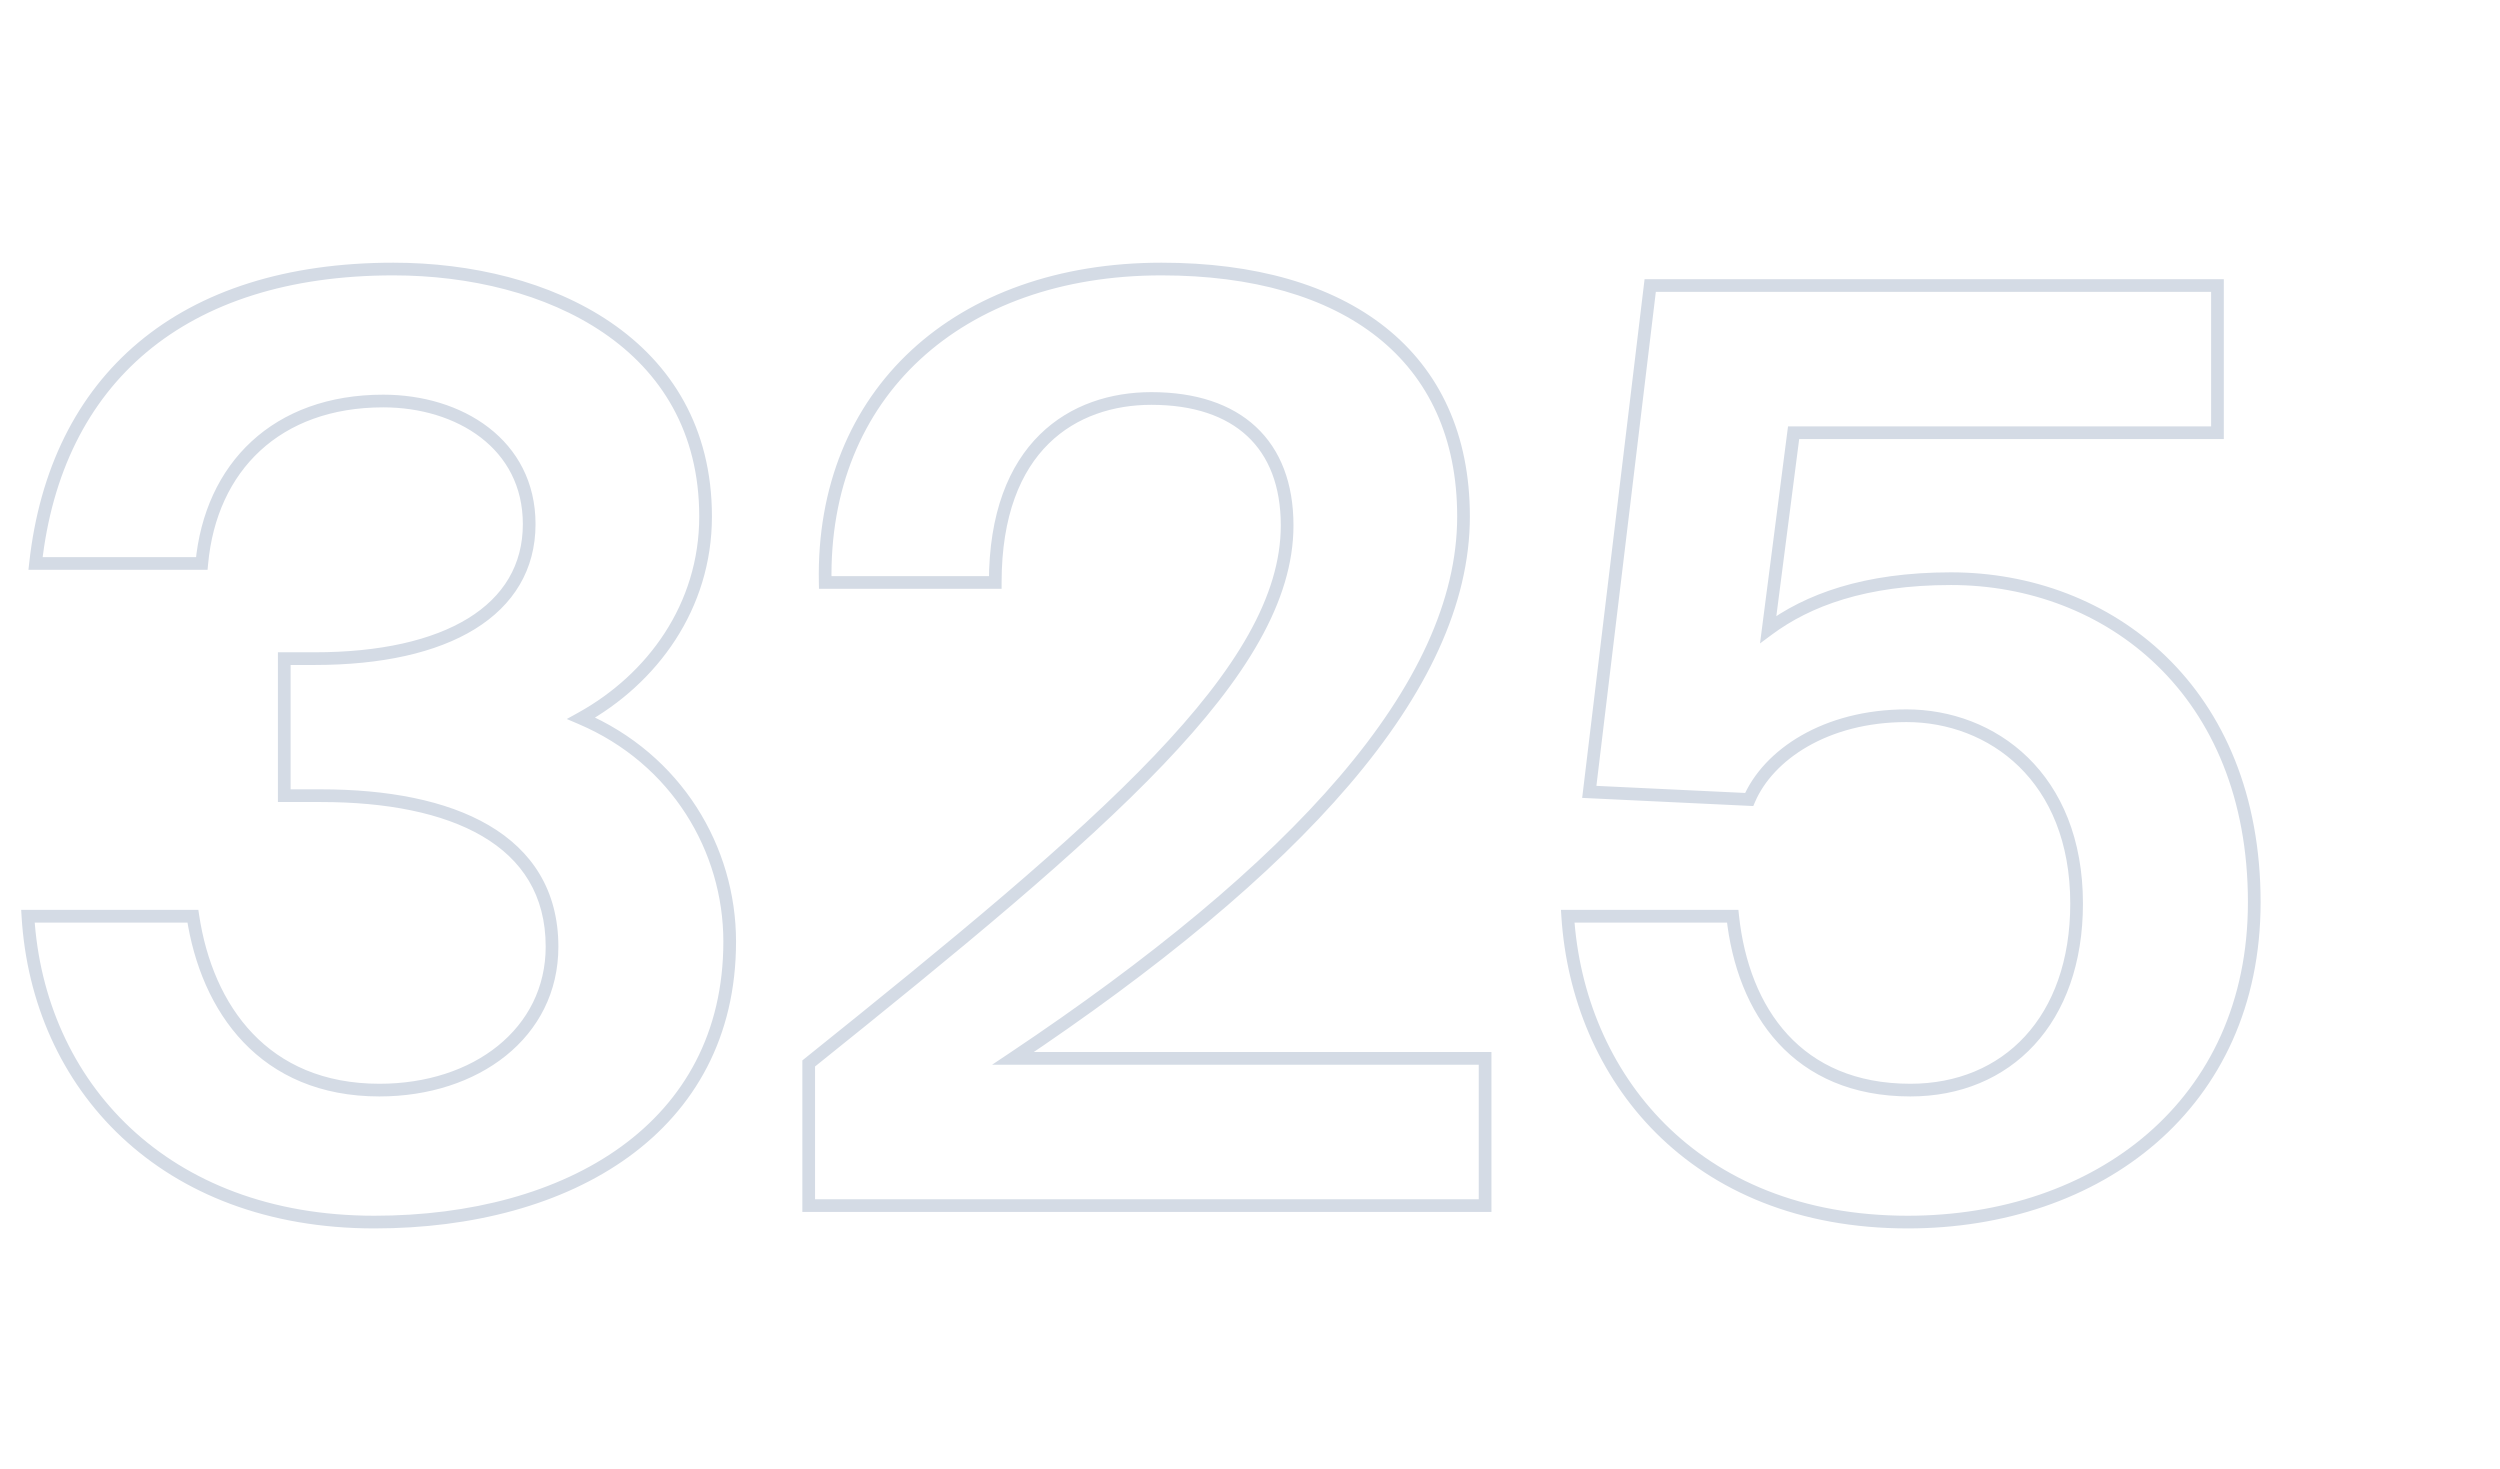 <svg width="788" height="463" viewBox="0 0 788 463" fill="none" xmlns="http://www.w3.org/2000/svg">
<path d="M60.8 288.8L62.778 288.502L62.521 286.8H60.8V288.8ZM8.8 288.8V286.8H6.676L6.804 288.92L8.8 288.8ZM183.2 226.4L182.231 224.65L178.65 226.633L182.415 228.24L183.2 226.4ZM11.2 177.6L9.212 177.381L8.967 179.6H11.2V177.6ZM63.6 177.6V179.6H65.424L65.592 177.783L63.6 177.6ZM89.6 207.6V205.6H87.6V207.6H89.6ZM89.6 250.8H87.6V252.8H89.6V250.8ZM119.6 341.6C101.916 341.6 88.848 335.402 79.646 325.769C70.403 316.092 64.934 302.812 62.778 288.502L58.822 289.098C61.066 303.988 66.797 318.108 76.754 328.531C86.752 338.998 100.884 345.6 119.6 345.6V341.6ZM60.8 286.8H8.8V290.8H60.8V286.8ZM6.804 288.92C8.432 315.986 19.328 340.58 38.332 358.409C57.343 376.245 84.351 387.2 118 387.2V383.2C85.249 383.2 59.257 372.555 41.068 355.491C22.872 338.42 12.368 314.814 10.796 288.68L6.804 288.92ZM118 387.2C148.89 387.2 177.339 379.734 198.124 364.669C218.978 349.554 232 326.859 232 296.8H228C228 325.541 215.622 347.046 195.776 361.431C175.861 375.866 148.31 383.2 118 383.2V387.2ZM232 296.8C232 266.837 214.756 237.69 183.985 224.56L182.415 228.24C211.644 240.71 228 268.363 228 296.8H232ZM184.169 228.15C207.086 215.463 224.4 192.054 224.4 162.8H220.4C220.4 190.346 204.114 212.537 182.231 224.65L184.169 228.15ZM224.4 162.8C224.4 134.687 211.529 114.59 192.477 101.598C173.506 88.66 148.479 82.8 124 82.8V86.8C147.921 86.8 172.094 92.54 190.223 104.902C208.271 117.21 220.4 136.113 220.4 162.8H224.4ZM124 82.8C90.259 82.8 63.164 91.592 43.666 107.917C24.153 124.254 12.458 147.963 9.212 177.381L13.188 177.819C16.342 149.237 27.647 126.546 46.234 110.983C64.836 95.408 90.941 86.8 124 86.8V82.8ZM11.2 179.6H63.6V175.6H11.2V179.6ZM65.592 177.783C66.954 162.997 72.674 150.684 82.007 142.07C91.334 133.46 104.425 128.4 120.8 128.4V124.4C103.575 124.4 89.466 129.74 79.293 139.13C69.126 148.516 63.047 161.803 61.608 177.417L65.592 177.783ZM120.8 128.4C132.448 128.4 143.494 131.704 151.579 137.934C159.614 144.126 164.8 153.253 164.8 165.2H168.8C168.8 151.947 162.986 141.674 154.021 134.766C145.106 127.896 133.152 124.4 120.8 124.4V128.4ZM164.8 165.2C164.8 178.039 158.719 188.025 147.552 194.897C136.286 201.829 119.801 205.6 99.2 205.6V209.6C120.199 209.6 137.514 205.771 149.648 198.303C161.881 190.775 168.8 179.561 168.8 165.2H164.8ZM99.2 205.6H89.6V209.6H99.2V205.6ZM87.6 207.6V250.8H91.6V207.6H87.6ZM89.6 252.8H101.2V248.8H89.6V252.8ZM101.2 252.8C121.634 252.8 139.426 256.182 152.039 263.575C164.521 270.893 172 282.161 172 298.4H176C176 280.639 167.679 268.107 154.061 260.125C140.574 252.218 121.966 248.8 101.2 248.8V252.8ZM172 298.4C172 324.114 149.319 341.6 119.6 341.6V345.6C150.681 345.6 176 327.086 176 298.4H172ZM260.103 183.6L258.104 183.64L258.143 185.6H260.103V183.6ZM313.703 183.6V185.6H315.703V183.6H313.703ZM254.903 335.2L253.651 333.64L252.903 334.241V335.2H254.903ZM254.903 380H252.903V382H254.903V380ZM468.103 380V382H470.103V380H468.103ZM468.103 333.6H470.103V331.6H468.103V333.6ZM319.303 333.6L318.192 331.937L312.71 335.6H319.303V333.6ZM366.103 82.8C333.7 82.8 306.382 92.728 287.295 110.382C268.189 128.054 257.493 153.321 258.104 183.64L262.103 183.56C261.513 154.279 271.817 130.146 290.011 113.318C308.224 96.472 334.507 86.8 366.103 86.8V82.8ZM260.103 185.6H313.703V181.6H260.103V185.6ZM315.703 183.6C315.703 162.387 321.783 148.456 330.556 139.826C339.345 131.179 351.093 127.6 362.903 127.6V123.6C350.314 123.6 337.461 127.421 327.751 136.974C318.024 146.544 311.703 161.613 311.703 183.6H315.703ZM362.903 127.6C376.167 127.6 386.318 131.109 393.14 137.463C399.941 143.799 403.703 153.214 403.703 165.6H407.703C407.703 152.386 403.665 141.801 395.866 134.537C388.088 127.291 376.839 123.6 362.903 123.6V127.6ZM403.703 165.6C403.703 187.773 389.802 210.977 363.806 238.219C337.865 265.405 300.276 296.22 253.651 333.64L256.155 336.76C302.73 299.38 340.541 268.395 366.7 240.981C392.805 213.623 407.703 189.427 407.703 165.6H403.703ZM252.903 335.2V380H256.903V335.2H252.903ZM254.903 382H468.103V378H254.903V382ZM470.103 380V333.6H466.103V380H470.103ZM468.103 331.6H319.303V335.6H468.103V331.6ZM320.414 335.263C365.089 305.413 400.756 276.095 425.274 247.399C449.781 218.715 463.303 190.468 463.303 162.8H459.303C459.303 189.132 446.425 216.485 422.233 244.801C398.05 273.104 362.718 302.187 318.192 331.937L320.414 335.263ZM463.303 162.8C463.303 136.863 453.779 116.757 436.697 103.184C419.68 89.662 395.384 82.8 366.103 82.8V86.8C394.822 86.8 418.127 93.537 434.209 106.316C450.227 119.043 459.303 137.937 459.303 162.8H463.303ZM546.144 288.8L548.132 288.588L547.942 286.8H546.144V288.8ZM494.144 288.8V286.8H492.012L492.148 288.928L494.144 288.8ZM557.344 198.4L555.36 198.144L554.758 202.809L558.535 200.006L557.344 198.4ZM565.344 136.4V134.4H563.585L563.36 136.144L565.344 136.4ZM698.944 136.4V138.4H700.944V136.4H698.944ZM698.944 90H700.944V88H698.944V90ZM520.144 90V88H518.37L518.158 89.761L520.144 90ZM500.944 249.6L498.958 249.361L498.701 251.495L500.849 251.598L500.944 249.6ZM551.344 252L551.249 253.998L552.635 254.064L553.182 252.788L551.344 252ZM602.144 341.6C584.853 341.6 572.204 335.599 563.466 326.096C554.684 316.547 549.701 303.294 548.132 288.588L544.155 289.012C545.786 304.306 551.003 318.453 560.522 328.804C570.083 339.201 583.834 345.6 602.144 345.6V341.6ZM546.144 286.8H494.144V290.8H546.144V286.8ZM492.148 288.928C493.775 314.356 503.748 338.933 522.032 357.166C540.338 375.421 566.861 387.2 601.344 387.2V383.2C567.827 383.2 542.35 371.779 524.856 354.334C507.34 336.867 497.712 313.244 496.14 288.672L492.148 288.928ZM601.344 387.2C631.542 387.2 659.332 377.877 679.603 360.312C699.907 342.718 712.544 316.96 712.544 284.4H708.544C708.544 315.84 696.38 340.482 676.984 357.288C657.555 374.123 630.745 383.2 601.344 383.2V387.2ZM712.544 284.4C712.544 250.516 700.864 224.479 682.735 206.914C664.627 189.368 640.212 180.4 614.944 180.4V184.4C639.276 184.4 662.66 193.032 679.952 209.786C697.224 226.521 708.544 251.484 708.544 284.4H712.544ZM614.944 180.4C587.391 180.4 568.954 187.296 556.152 196.794L558.535 200.006C570.534 191.104 588.096 184.4 614.944 184.4V180.4ZM559.327 198.656L567.327 136.656L563.36 136.144L555.36 198.144L559.327 198.656ZM565.344 138.4H698.944V134.4H565.344V138.4ZM700.944 136.4V90H696.944V136.4H700.944ZM698.944 88H520.144V92H698.944V88ZM518.158 89.761L498.958 249.361L502.929 249.839L522.129 90.239L518.158 89.761ZM500.849 251.598L551.249 253.998L551.439 250.002L501.039 247.602L500.849 251.598ZM553.182 252.788C558.793 239.696 575.937 227.6 600.944 227.6V223.6C574.751 223.6 555.895 236.304 549.505 251.212L553.182 252.788ZM600.944 227.6C613.875 227.6 626.757 232.231 636.397 241.632C646.015 251.01 652.544 265.271 652.544 284.8H656.544C656.544 264.329 649.672 248.99 639.19 238.768C628.73 228.569 614.813 223.6 600.944 223.6V227.6ZM652.544 284.8C652.544 302.802 647.168 316.985 638.272 326.645C629.388 336.294 616.841 341.6 602.144 341.6V345.6C617.846 345.6 631.5 339.906 641.215 329.355C650.92 318.815 656.544 303.598 656.544 284.8H652.544Z" fill="#D4DBE5"/>
<mask id="mask0_1_5" style="mask-type:alpha" maskUnits="userSpaceOnUse" x="8" y="84" width="703" height="302">
<path d="M119.6 343.6C83.2 343.6 65.2 318 60.8 288.8H8.8C12 342 51.6 385.2 118 385.2C179.2 385.2 230 355.6 230 296.8C230 267.6 213.2 239.2 183.2 226.4C205.6 214 222.4 191.2 222.4 162.8C222.4 108 172.4 84.8 124 84.8C57.2 84.8 17.6 119.6 11.2 177.6H63.6C66.4 147.2 87.2 126.4 120.8 126.4C144.8 126.4 166.8 140 166.8 165.2C166.8 192.4 140.8 207.6 99.2 207.6H89.6V250.8H101.2C142.4 250.8 174 264.4 174 298.4C174 325.6 150 343.6 119.6 343.6ZM366.103 84.8C302.103 84.8 258.903 124 260.103 183.6H313.703C313.703 140.4 338.503 125.6 362.903 125.6C390.103 125.6 405.703 140 405.703 165.6C405.703 211.6 348.103 260.4 254.903 335.2V380H468.103V333.6H319.303C408.503 274 461.303 216.8 461.303 162.8C461.303 112 424.103 84.8 366.103 84.8ZM602.144 343.6C566.544 343.6 549.344 318.8 546.144 288.8H494.144C497.344 338.8 533.344 385.2 601.344 385.2C660.944 385.2 710.544 348.4 710.544 284.4C710.544 217.6 664.544 182.4 614.944 182.4C587.744 182.4 569.744 189.2 557.344 198.4L565.344 136.4H698.944V90H520.144L500.944 249.6L551.344 252C557.344 238 575.344 225.6 600.944 225.6C627.744 225.6 654.544 244.8 654.544 284.8C654.544 321.6 632.544 343.6 602.144 343.6Z" fill="#D4DBE5"/>
<path d="M60.8 288.8L61.789 288.651L61.661 287.8H60.8V288.8ZM8.8 288.8V287.8H7.738L7.802 288.86L8.8 288.8ZM183.2 226.4L182.716 225.525L180.925 226.516L182.808 227.32L183.2 226.4ZM11.2 177.6L10.206 177.49L10.084 178.6H11.2V177.6ZM63.6 177.6V178.6H64.512L64.596 177.692L63.6 177.6ZM89.6 207.6V206.6H88.6V207.6H89.6ZM89.6 250.8H88.6V251.8H89.6V250.8ZM119.6 342.6C101.658 342.6 88.324 336.301 78.923 326.459C69.501 316.596 63.967 303.106 61.789 288.651L59.811 288.949C62.033 303.694 67.698 317.604 77.477 327.841C87.276 338.099 101.142 344.6 119.6 344.6V342.6ZM60.8 287.8H8.8V289.8H60.8V287.8ZM7.802 288.86C9.416 315.693 20.214 340.04 39.016 357.679C57.822 375.322 84.575 386.2 118 386.2V384.2C85.025 384.2 58.778 373.478 40.384 356.221C21.986 338.96 11.384 315.107 9.798 288.74L7.802 288.86ZM118 386.2C148.745 386.2 176.97 378.767 197.537 363.86C218.139 348.927 231 326.529 231 296.8H229C229 325.871 216.461 347.673 196.363 362.24C176.23 376.833 148.455 384.2 118 384.2V386.2ZM231 296.8C231 267.218 213.978 238.445 183.592 225.48L182.808 227.32C212.422 239.955 229 267.982 229 296.8H231ZM183.684 227.275C206.343 214.732 223.4 191.627 223.4 162.8H221.4C221.4 190.773 204.857 213.268 182.716 225.525L183.684 227.275ZM223.4 162.8C223.4 135.044 210.715 115.245 191.913 102.424C173.153 89.63 148.339 83.8 124 83.8V85.8C148.061 85.8 172.447 91.57 190.787 104.076C209.085 116.555 221.4 135.756 221.4 162.8H223.4ZM124 83.8C90.43 83.8 63.582 92.546 44.308 108.683C25.027 124.827 13.429 148.281 10.206 177.49L12.194 177.71C15.371 148.919 26.773 125.973 45.592 110.217C64.418 94.454 90.77 85.8 124 85.8V83.8ZM11.2 178.6H63.6V176.6H11.2V178.6ZM64.596 177.692C65.977 162.699 71.787 150.142 81.328 141.335C90.867 132.53 104.212 127.4 120.8 127.4V125.4C103.788 125.4 89.933 130.67 79.972 139.865C70.013 149.058 64.023 162.101 62.604 177.508L64.596 177.692ZM120.8 127.4C132.624 127.4 143.897 130.752 152.19 137.142C160.457 143.513 165.8 152.927 165.8 165.2H167.8C167.8 152.273 162.143 142.287 153.41 135.558C144.703 128.848 132.976 125.4 120.8 125.4V127.4ZM165.8 165.2C165.8 178.42 159.509 188.712 148.076 195.748C136.593 202.815 119.901 206.6 99.2 206.6V208.6C120.1 208.6 137.207 204.785 149.124 197.452C161.091 190.088 167.8 179.18 167.8 165.2H165.8ZM99.2 206.6H89.6V208.6H99.2V206.6ZM88.6 207.6V250.8H90.6V207.6H88.6ZM89.6 251.8H101.2V249.8H89.6V251.8ZM101.2 251.8C121.717 251.8 139.713 255.191 152.544 262.713C165.311 270.196 173 281.78 173 298.4H175C175 281.02 166.889 268.804 153.556 260.987C140.287 253.209 121.883 249.8 101.2 249.8V251.8ZM173 298.4C173 324.857 149.66 342.6 119.6 342.6V344.6C150.34 344.6 175 326.343 175 298.4H173ZM260.103 183.6L259.103 183.62L259.123 184.6H260.103V183.6ZM313.703 183.6V184.6H314.703V183.6H313.703ZM254.903 335.2L254.277 334.42L253.903 334.72V335.2H254.903ZM254.903 380H253.903V381H254.903V380ZM468.103 380V381H469.103V380H468.103ZM468.103 333.6H469.103V332.6H468.103V333.6ZM319.303 333.6L318.748 332.769L316.007 334.6H319.303V333.6ZM366.103 83.8C333.901 83.8 306.843 93.664 287.974 111.116C269.096 128.577 258.498 153.56 259.103 183.62L261.103 183.58C260.508 154.04 270.91 129.623 289.332 112.584C307.764 95.536 334.305 85.8 366.103 85.8V83.8ZM260.103 184.6H313.703V182.6H260.103V184.6ZM314.703 183.6C314.703 162.193 320.843 147.978 329.854 139.113C338.874 130.239 350.898 126.6 362.903 126.6V124.6C350.508 124.6 337.932 128.361 328.452 137.687C318.963 147.022 312.703 161.807 312.703 183.6H314.703ZM362.903 126.6C376.335 126.6 386.761 130.154 393.822 136.732C400.872 143.299 404.703 153.007 404.703 165.6H406.703C406.703 152.593 402.734 142.301 395.185 135.268C387.646 128.246 376.671 124.6 362.903 124.6V126.6ZM404.703 165.6C404.703 188.186 390.552 211.638 364.53 238.91C338.534 266.153 300.89 297.01 254.277 334.42L255.529 335.98C302.117 298.59 339.872 267.647 365.977 240.29C392.054 212.962 406.703 189.014 406.703 165.6H404.703ZM253.903 335.2V380H255.903V335.2H253.903ZM254.903 381H468.103V379H254.903V381ZM469.103 380V333.6H467.103V380H469.103ZM468.103 332.6H319.303V334.6H468.103V332.6ZM319.859 334.431C364.496 304.607 400.08 275.348 424.513 246.75C448.942 218.158 462.303 190.134 462.303 162.8H460.303C460.303 189.466 447.264 217.042 422.993 245.45C398.727 273.852 363.31 302.993 318.748 332.769L319.859 334.431ZM462.303 162.8C462.303 137.132 452.891 117.328 436.075 103.967C419.291 90.631 395.244 83.8 366.103 83.8V85.8C394.963 85.8 418.515 92.569 434.831 105.533C451.115 118.472 460.303 137.668 460.303 162.8H462.303ZM546.144 288.8L547.138 288.694L547.043 287.8H546.144V288.8ZM494.144 288.8V287.8H493.078L493.146 288.864L494.144 288.8ZM557.344 198.4L556.352 198.272L556.051 200.604L557.94 199.203L557.344 198.4ZM565.344 136.4V135.4H564.464L564.352 136.272L565.344 136.4ZM698.944 136.4V137.4H699.944V136.4H698.944ZM698.944 90H699.944V89H698.944V90ZM520.144 90V89H519.257L519.151 89.881L520.144 90ZM500.944 249.6L499.951 249.481L499.823 250.548L500.896 250.599L500.944 249.6ZM551.344 252L551.296 252.999L551.989 253.032L552.263 252.394L551.344 252ZM602.144 342.6C584.598 342.6 571.674 336.499 562.73 326.773C553.764 317.023 548.722 303.547 547.138 288.694L545.149 288.906C546.765 304.053 551.923 317.977 561.258 328.127C570.613 338.301 584.089 344.6 602.144 344.6V342.6ZM546.144 287.8H494.144V289.8H546.144V287.8ZM493.146 288.864C494.76 314.078 504.646 338.417 522.738 356.458C540.841 374.511 567.102 386.2 601.344 386.2V384.2C567.585 384.2 541.847 372.689 524.15 355.042C506.442 337.383 496.728 313.522 495.142 288.736L493.146 288.864ZM601.344 386.2C631.343 386.2 658.888 376.938 678.949 359.556C699.025 342.159 711.544 316.68 711.544 284.4H709.544C709.544 316.12 697.262 341.041 677.639 358.044C658 375.062 630.944 384.2 601.344 384.2V386.2ZM711.544 284.4C711.544 250.758 699.954 224.989 682.04 207.632C664.135 190.284 639.978 181.4 614.944 181.4V183.4C639.51 183.4 663.152 192.116 680.648 209.068C698.134 226.011 709.544 251.242 709.544 284.4H711.544ZM614.944 181.4C587.567 181.4 569.349 188.248 556.748 197.597L557.94 199.203C570.139 190.152 587.92 183.4 614.944 183.4V181.4ZM558.336 198.528L566.336 136.528L564.352 136.272L556.352 198.272L558.336 198.528ZM565.344 137.4H698.944V135.4H565.344V137.4ZM699.944 136.4V90H697.944V136.4H699.944ZM698.944 89H520.144V91H698.944V89ZM519.151 89.881L499.951 249.481L501.937 249.719L521.137 90.119L519.151 89.881ZM500.896 250.599L551.296 252.999L551.391 251.001L500.991 248.601L500.896 250.599ZM552.263 252.394C558.068 238.848 575.64 226.6 600.944 226.6V224.6C575.047 224.6 556.619 237.152 550.425 251.606L552.263 252.394ZM600.944 226.6C614.109 226.6 627.25 231.316 637.096 240.916C646.929 250.505 653.544 265.035 653.544 284.8H655.544C655.544 264.565 648.758 249.495 638.492 239.484C628.237 229.484 614.578 224.6 600.944 224.6V226.6ZM653.544 284.8C653.544 303.001 648.106 317.442 639.008 327.323C629.916 337.197 617.092 342.6 602.144 342.6V344.6C617.595 344.6 630.972 339.003 640.479 328.677C649.982 318.358 655.544 303.399 655.544 284.8H653.544Z" fill="#D4DBE5"/>
</mask>
<g mask="url(#mask0_1_5)">
</g>
</svg>
